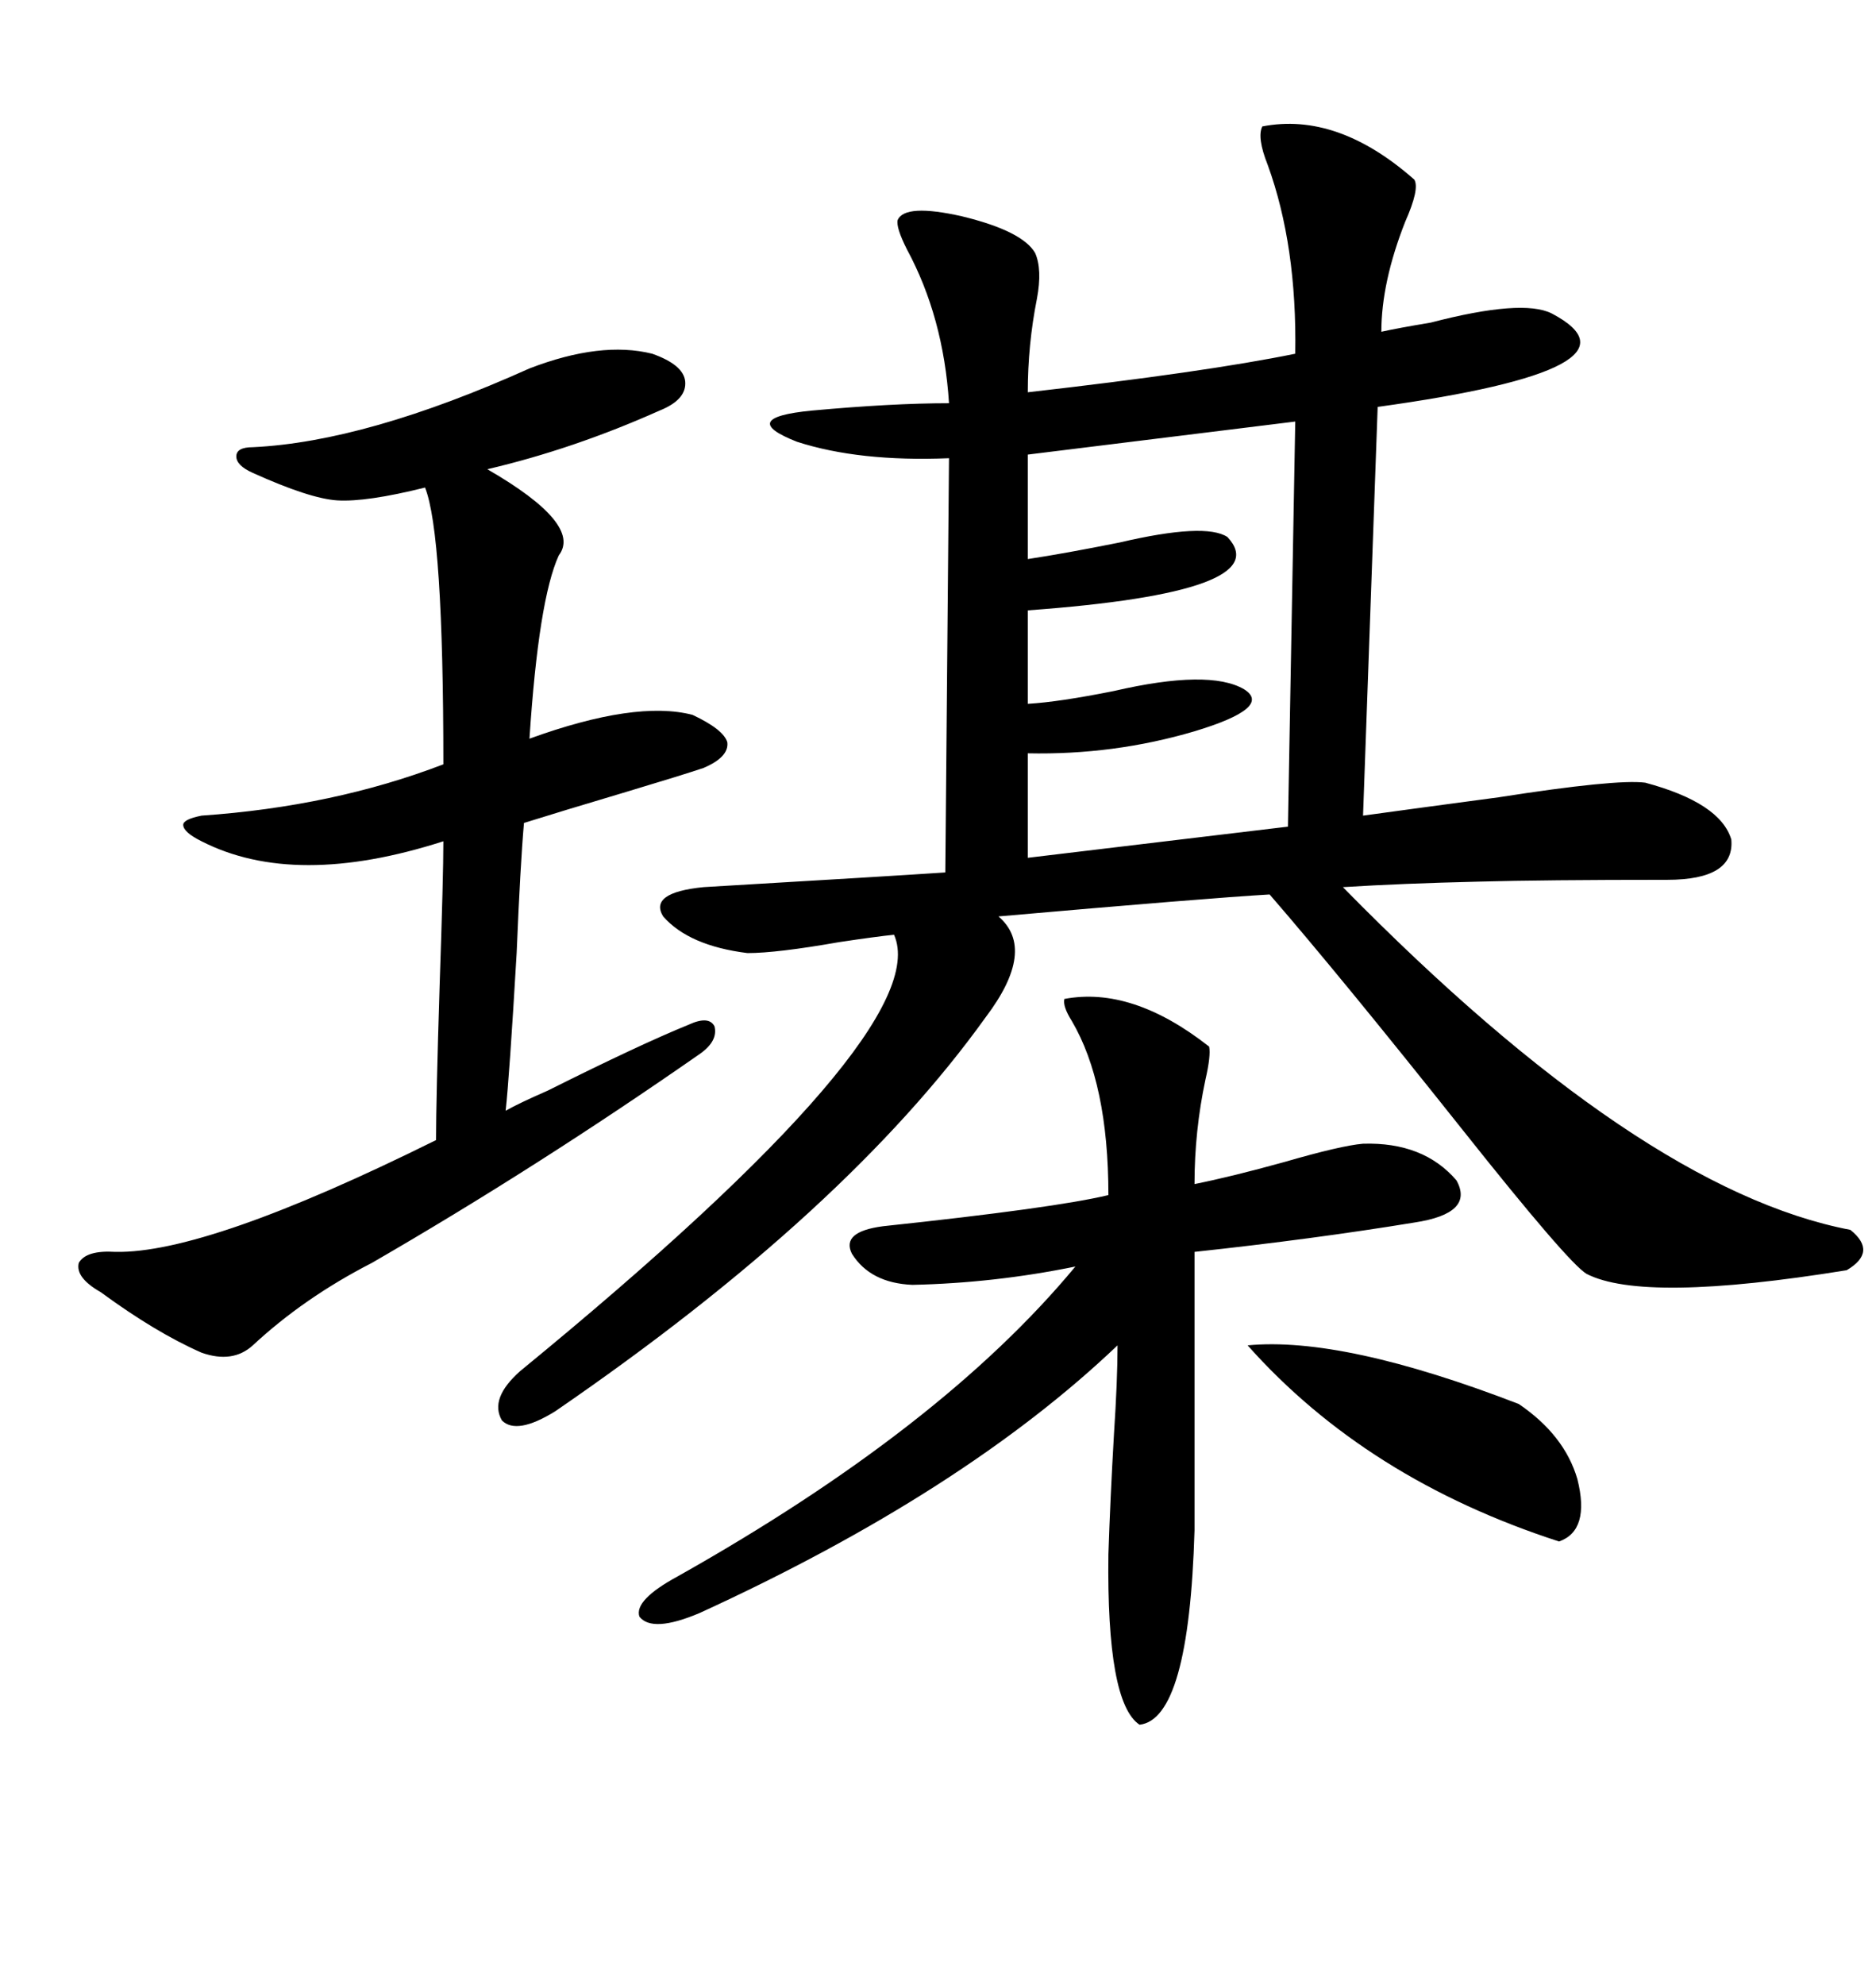 <svg xmlns="http://www.w3.org/2000/svg" xmlns:xlink="http://www.w3.org/1999/xlink" width="300" height="317.285"><path d="M201.86 20.21L201.86 20.21Q213.87 17.87 226.17 28.71L226.17 28.71Q227.05 30.18 224.71 35.45L224.71 35.45Q220.90 45.12 220.90 53.03L220.90 53.03Q223.54 52.44 228.81 51.56L228.81 51.56Q243.46 47.75 248.14 50.10L248.14 50.10Q264.84 58.89 220.31 65.04L220.31 65.04L217.97 130.37Q226.46 129.20 239.65 127.44L239.65 127.44Q258.40 124.51 263.09 125.10L263.09 125.10Q275.10 128.32 276.86 134.18L276.86 134.18Q277.44 140.63 266.60 140.63L266.60 140.63Q246.97 140.63 236.43 140.92L236.43 140.92Q224.12 141.21 214.75 141.80L214.75 141.80Q262.21 190.14 295.90 196.58L295.90 196.58Q300.29 200.10 295.31 203.03L295.31 203.03Q262.79 208.30 253.71 203.61L253.71 203.61Q250.78 201.86 233.79 180.47L233.79 180.47Q214.45 156.15 203.03 142.97L203.03 142.97Q193.07 143.55 159.67 146.48L159.67 146.48Q165.82 151.76 157.62 162.60L157.62 162.60Q135.35 193.65 88.77 225.59L88.77 225.59Q82.62 229.39 80.27 227.05L80.27 227.05Q78.22 223.54 83.20 219.14L83.20 219.14Q149.71 164.65 142.97 149.41L142.97 149.41Q140.04 149.71 134.18 150.59L134.18 150.59Q124.22 152.34 119.53 152.34L119.53 152.34Q110.16 151.17 106.05 146.48L106.05 146.48Q103.71 142.68 112.50 141.80L112.50 141.80Q142.38 140.04 151.17 139.45L151.17 139.45L151.76 73.24Q137.40 73.83 127.44 70.61L127.44 70.61Q117.77 66.80 129.79 65.63L129.79 65.63Q142.68 64.45 151.76 64.45L151.76 64.45Q150.88 50.68 145.02 39.84L145.02 39.84Q143.26 36.33 143.55 35.16L143.55 35.16Q144.73 32.52 153.81 34.57L153.81 34.57Q163.48 36.91 165.53 40.43L165.53 40.43Q166.70 43.07 165.82 47.75L165.82 47.75Q164.36 55.08 164.36 62.70L164.36 62.70Q192.77 59.47 207.13 56.54L207.13 56.54Q207.42 39.26 202.73 26.37L202.73 26.37Q200.98 21.97 201.86 20.21ZM84.67 58.89L84.67 58.89Q96.09 54.49 104.30 56.54L104.30 56.54Q109.28 58.30 109.57 60.94L109.57 60.94Q109.86 63.87 105.47 65.63L105.47 65.63Q91.70 71.78 77.93 75L77.93 75Q93.16 83.79 89.36 88.77L89.36 88.77Q86.13 95.80 84.67 118.07L84.67 118.07Q101.66 111.91 110.74 114.26L110.74 114.26Q115.72 116.60 116.31 118.65L116.31 118.65Q116.60 121.00 112.50 122.75L112.50 122.75Q108.98 123.93 100.20 126.56L100.20 126.56Q89.36 129.79 83.79 131.54L83.79 131.54Q83.20 138.28 82.62 152.34L82.62 152.34Q81.45 172.27 80.86 177.54L80.86 177.54Q82.91 176.37 87.60 174.32L87.60 174.32Q102.25 166.99 110.16 163.77L110.16 163.77Q113.38 162.30 114.26 164.06L114.26 164.06Q114.84 166.41 111.91 168.46L111.91 168.46Q85.84 186.62 59.47 201.86L59.47 201.86Q48.63 207.42 40.43 215.04L40.43 215.04Q37.21 217.97 32.23 216.21L32.23 216.21Q24.90 212.99 16.11 206.54L16.11 206.54Q12.01 204.20 12.60 201.86L12.60 201.86Q13.77 199.80 18.46 200.10L18.46 200.10Q33.11 200.39 69.73 182.23L69.73 182.23Q69.73 175.78 70.31 157.32L70.31 157.32Q70.90 140.04 70.90 134.47L70.90 134.47Q47.17 142.09 32.23 134.47L32.23 134.47Q29.30 133.01 29.30 131.84L29.30 131.84Q29.30 130.96 32.23 130.37L32.23 130.37Q53.32 128.91 70.90 122.17L70.90 122.17Q70.90 85.25 67.97 77.93L67.97 77.93Q58.59 80.27 53.91 79.98L53.91 79.98Q49.51 79.69 40.43 75.59L40.43 75.59Q37.79 74.41 37.79 72.95L37.79 72.95Q37.79 71.48 40.43 71.48L40.43 71.48Q58.59 70.61 84.67 58.89ZM170.21 159.67L170.21 159.67Q181.05 157.62 193.36 167.29L193.36 167.29Q193.65 168.75 192.77 172.56L192.77 172.56Q191.02 180.76 191.02 189.26L191.02 189.26Q196.88 188.09 205.37 185.74L205.37 185.74Q214.45 183.11 217.97 182.81L217.97 182.81Q227.64 182.52 232.91 188.67L232.91 188.67Q235.84 193.95 226.17 195.41L226.17 195.41Q210.06 198.05 191.02 200.10L191.02 200.10L191.02 244.63Q190.14 274.80 182.23 275.68L182.23 275.68Q176.95 272.17 177.25 248.44L177.25 248.44Q177.54 239.65 178.13 229.39L178.13 229.39Q178.71 220.61 178.71 215.04L178.71 215.04Q154.10 238.48 111.91 257.81L111.91 257.81Q104.30 261.04 102.25 258.40L102.25 258.40Q101.37 255.76 108.40 251.95L108.40 251.95Q150.59 228.22 171.97 202.44L171.97 202.44Q159.08 205.08 145.90 205.37L145.90 205.37Q139.16 205.08 136.23 200.39L136.23 200.39Q134.47 196.88 141.21 196.00L141.21 196.00Q168.75 193.07 177.25 191.02L177.25 191.02Q177.25 173.14 171.39 163.18L171.39 163.18Q169.92 160.84 170.21 159.67ZM205.96 132.13L207.13 67.38L164.36 72.66L164.36 89.36Q170.21 88.48 179.00 86.72L179.00 86.72Q192.77 83.50 196.29 85.84L196.29 85.84Q204.49 94.63 164.36 97.56L164.36 97.56L164.36 112.50Q169.34 112.21 178.13 110.45L178.13 110.45Q193.36 106.93 198.93 110.16L198.93 110.16Q203.61 113.09 191.02 116.89L191.02 116.89Q178.13 120.70 164.36 120.41L164.36 120.41L164.36 137.11L205.96 132.13ZM199.51 215.04L199.51 215.04Q214.75 213.57 242.87 224.41L242.87 224.41Q250.20 229.39 252.25 236.43L252.25 236.43Q254.30 244.63 249.32 246.39L249.32 246.39Q218.55 236.43 199.51 215.04Z"/></svg>